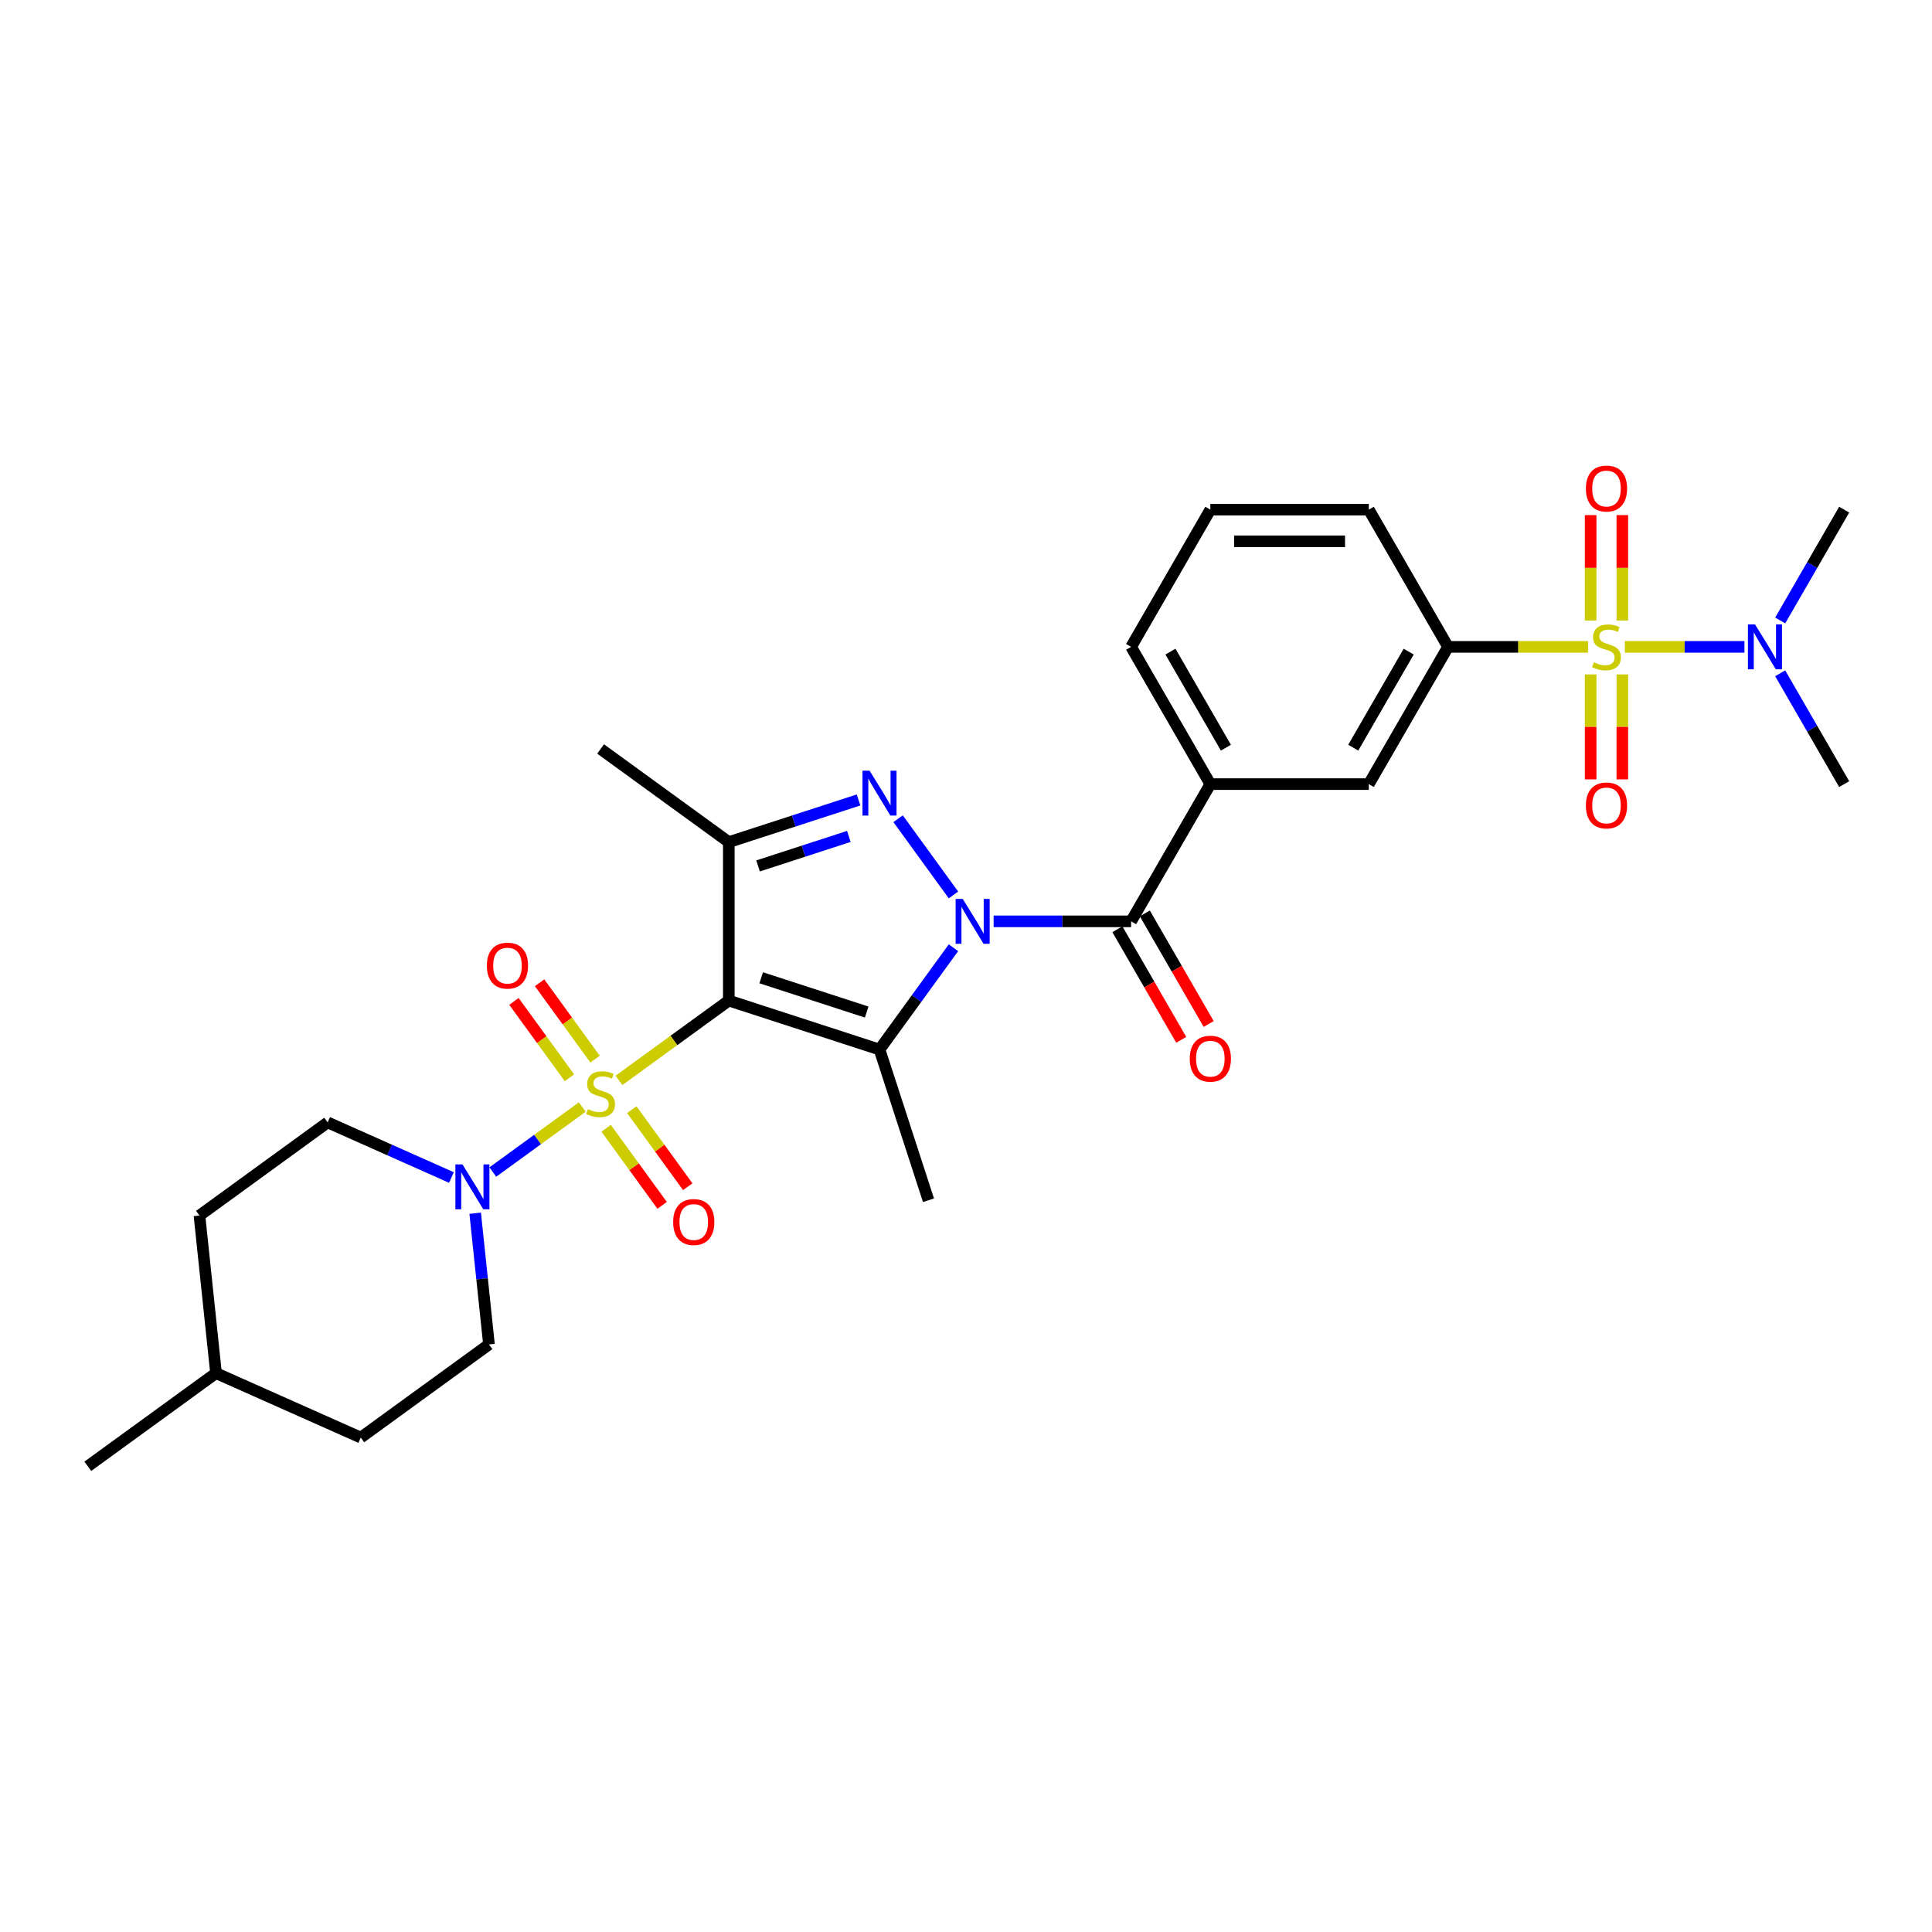 <?xml version='1.0' encoding='iso-8859-1'?>
<svg version='1.1' baseProfile='full'
              xmlns='http://www.w3.org/2000/svg'
                      xmlns:rdkit='http://www.rdkit.org/xml'
                      xmlns:xlink='http://www.w3.org/1999/xlink'
                  xml:space='preserve'
width='1000px' height='1000px' viewBox='0 0 1000 1000'>
<!-- END OF HEADER -->
<rect style='opacity:1.0;fill:#FFFFFF;stroke:none' width='1000' height='1000' x='0' y='0'> </rect>
<path class='bond-0' d='M 377.228,517.893 L 348.799,538.548' style='fill:none;fill-rule:evenodd;stroke:#000000;stroke-width:6px;stroke-linecap:butt;stroke-linejoin:miter;stroke-opacity:1' />
<path class='bond-0' d='M 348.799,538.548 L 320.371,559.202' style='fill:none;fill-rule:evenodd;stroke:#CCCC00;stroke-width:6px;stroke-linecap:butt;stroke-linejoin:miter;stroke-opacity:1' />
<path class='bond-2' d='M 377.228,517.893 L 455.232,543.239' style='fill:none;fill-rule:evenodd;stroke:#000000;stroke-width:6px;stroke-linecap:butt;stroke-linejoin:miter;stroke-opacity:1' />
<path class='bond-2' d='M 393.997,506.094 L 448.601,523.836' style='fill:none;fill-rule:evenodd;stroke:#000000;stroke-width:6px;stroke-linecap:butt;stroke-linejoin:miter;stroke-opacity:1' />
<path class='bond-5' d='M 377.228,517.893 L 377.228,435.875' style='fill:none;fill-rule:evenodd;stroke:#000000;stroke-width:6px;stroke-linecap:butt;stroke-linejoin:miter;stroke-opacity:1' />
<path class='bond-7' d='M 301.375,573.003 L 278.23,589.82' style='fill:none;fill-rule:evenodd;stroke:#CCCC00;stroke-width:6px;stroke-linecap:butt;stroke-linejoin:miter;stroke-opacity:1' />
<path class='bond-7' d='M 278.23,589.82 L 255.084,606.636' style='fill:none;fill-rule:evenodd;stroke:#0000FF;stroke-width:6px;stroke-linecap:butt;stroke-linejoin:miter;stroke-opacity:1' />
<path class='bond-11' d='M 308.011,548.209 L 293.651,528.445' style='fill:none;fill-rule:evenodd;stroke:#CCCC00;stroke-width:6px;stroke-linecap:butt;stroke-linejoin:miter;stroke-opacity:1' />
<path class='bond-11' d='M 293.651,528.445 L 279.291,508.68' style='fill:none;fill-rule:evenodd;stroke:#FF0000;stroke-width:6px;stroke-linecap:butt;stroke-linejoin:miter;stroke-opacity:1' />
<path class='bond-11' d='M 294.74,557.851 L 280.38,538.086' style='fill:none;fill-rule:evenodd;stroke:#CCCC00;stroke-width:6px;stroke-linecap:butt;stroke-linejoin:miter;stroke-opacity:1' />
<path class='bond-11' d='M 280.38,538.086 L 266.02,518.322' style='fill:none;fill-rule:evenodd;stroke:#FF0000;stroke-width:6px;stroke-linecap:butt;stroke-linejoin:miter;stroke-opacity:1' />
<path class='bond-12' d='M 313.735,583.996 L 328.226,603.942' style='fill:none;fill-rule:evenodd;stroke:#CCCC00;stroke-width:6px;stroke-linecap:butt;stroke-linejoin:miter;stroke-opacity:1' />
<path class='bond-12' d='M 328.226,603.942 L 342.718,623.887' style='fill:none;fill-rule:evenodd;stroke:#FF0000;stroke-width:6px;stroke-linecap:butt;stroke-linejoin:miter;stroke-opacity:1' />
<path class='bond-12' d='M 327.006,574.355 L 341.497,594.3' style='fill:none;fill-rule:evenodd;stroke:#CCCC00;stroke-width:6px;stroke-linecap:butt;stroke-linejoin:miter;stroke-opacity:1' />
<path class='bond-12' d='M 341.497,594.3 L 355.988,614.245' style='fill:none;fill-rule:evenodd;stroke:#FF0000;stroke-width:6px;stroke-linecap:butt;stroke-linejoin:miter;stroke-opacity:1' />
<path class='bond-1' d='M 493.514,490.548 L 474.373,516.893' style='fill:none;fill-rule:evenodd;stroke:#0000FF;stroke-width:6px;stroke-linecap:butt;stroke-linejoin:miter;stroke-opacity:1' />
<path class='bond-1' d='M 474.373,516.893 L 455.232,543.239' style='fill:none;fill-rule:evenodd;stroke:#000000;stroke-width:6px;stroke-linecap:butt;stroke-linejoin:miter;stroke-opacity:1' />
<path class='bond-6' d='M 514.301,476.884 L 549.881,476.884' style='fill:none;fill-rule:evenodd;stroke:#0000FF;stroke-width:6px;stroke-linecap:butt;stroke-linejoin:miter;stroke-opacity:1' />
<path class='bond-6' d='M 549.881,476.884 L 585.461,476.884' style='fill:none;fill-rule:evenodd;stroke:#000000;stroke-width:6px;stroke-linecap:butt;stroke-linejoin:miter;stroke-opacity:1' />
<path class='bond-30' d='M 493.514,463.22 L 464.853,423.771' style='fill:none;fill-rule:evenodd;stroke:#0000FF;stroke-width:6px;stroke-linecap:butt;stroke-linejoin:miter;stroke-opacity:1' />
<path class='bond-19' d='M 455.232,543.239 L 480.578,621.243' style='fill:none;fill-rule:evenodd;stroke:#000000;stroke-width:6px;stroke-linecap:butt;stroke-linejoin:miter;stroke-opacity:1' />
<path class='bond-3' d='M 444.373,414.058 L 410.8,424.966' style='fill:none;fill-rule:evenodd;stroke:#0000FF;stroke-width:6px;stroke-linecap:butt;stroke-linejoin:miter;stroke-opacity:1' />
<path class='bond-3' d='M 410.8,424.966 L 377.228,435.875' style='fill:none;fill-rule:evenodd;stroke:#000000;stroke-width:6px;stroke-linecap:butt;stroke-linejoin:miter;stroke-opacity:1' />
<path class='bond-3' d='M 439.37,432.931 L 415.869,440.567' style='fill:none;fill-rule:evenodd;stroke:#0000FF;stroke-width:6px;stroke-linecap:butt;stroke-linejoin:miter;stroke-opacity:1' />
<path class='bond-3' d='M 415.869,440.567 L 392.369,448.203' style='fill:none;fill-rule:evenodd;stroke:#000000;stroke-width:6px;stroke-linecap:butt;stroke-linejoin:miter;stroke-opacity:1' />
<path class='bond-4' d='M 822.019,334.823 L 785.759,334.823' style='fill:none;fill-rule:evenodd;stroke:#CCCC00;stroke-width:6px;stroke-linecap:butt;stroke-linejoin:miter;stroke-opacity:1' />
<path class='bond-4' d='M 785.759,334.823 L 749.498,334.823' style='fill:none;fill-rule:evenodd;stroke:#000000;stroke-width:6px;stroke-linecap:butt;stroke-linejoin:miter;stroke-opacity:1' />
<path class='bond-10' d='M 841.015,334.823 L 871.965,334.823' style='fill:none;fill-rule:evenodd;stroke:#CCCC00;stroke-width:6px;stroke-linecap:butt;stroke-linejoin:miter;stroke-opacity:1' />
<path class='bond-10' d='M 871.965,334.823 L 902.914,334.823' style='fill:none;fill-rule:evenodd;stroke:#0000FF;stroke-width:6px;stroke-linecap:butt;stroke-linejoin:miter;stroke-opacity:1' />
<path class='bond-14' d='M 823.315,349.078 L 823.315,376.24' style='fill:none;fill-rule:evenodd;stroke:#CCCC00;stroke-width:6px;stroke-linecap:butt;stroke-linejoin:miter;stroke-opacity:1' />
<path class='bond-14' d='M 823.315,376.24 L 823.315,403.403' style='fill:none;fill-rule:evenodd;stroke:#FF0000;stroke-width:6px;stroke-linecap:butt;stroke-linejoin:miter;stroke-opacity:1' />
<path class='bond-14' d='M 839.719,349.078 L 839.719,376.24' style='fill:none;fill-rule:evenodd;stroke:#CCCC00;stroke-width:6px;stroke-linecap:butt;stroke-linejoin:miter;stroke-opacity:1' />
<path class='bond-14' d='M 839.719,376.24 L 839.719,403.403' style='fill:none;fill-rule:evenodd;stroke:#FF0000;stroke-width:6px;stroke-linecap:butt;stroke-linejoin:miter;stroke-opacity:1' />
<path class='bond-15' d='M 839.719,321.192 L 839.719,293.906' style='fill:none;fill-rule:evenodd;stroke:#CCCC00;stroke-width:6px;stroke-linecap:butt;stroke-linejoin:miter;stroke-opacity:1' />
<path class='bond-15' d='M 839.719,293.906 L 839.719,266.62' style='fill:none;fill-rule:evenodd;stroke:#FF0000;stroke-width:6px;stroke-linecap:butt;stroke-linejoin:miter;stroke-opacity:1' />
<path class='bond-15' d='M 823.315,321.192 L 823.315,293.906' style='fill:none;fill-rule:evenodd;stroke:#CCCC00;stroke-width:6px;stroke-linecap:butt;stroke-linejoin:miter;stroke-opacity:1' />
<path class='bond-15' d='M 823.315,293.906 L 823.315,266.62' style='fill:none;fill-rule:evenodd;stroke:#FF0000;stroke-width:6px;stroke-linecap:butt;stroke-linejoin:miter;stroke-opacity:1' />
<path class='bond-20' d='M 377.228,435.875 L 310.873,387.665' style='fill:none;fill-rule:evenodd;stroke:#000000;stroke-width:6px;stroke-linecap:butt;stroke-linejoin:miter;stroke-opacity:1' />
<path class='bond-9' d='M 585.461,476.884 L 626.47,405.854' style='fill:none;fill-rule:evenodd;stroke:#000000;stroke-width:6px;stroke-linecap:butt;stroke-linejoin:miter;stroke-opacity:1' />
<path class='bond-16' d='M 578.358,480.985 L 594.88,509.602' style='fill:none;fill-rule:evenodd;stroke:#000000;stroke-width:6px;stroke-linecap:butt;stroke-linejoin:miter;stroke-opacity:1' />
<path class='bond-16' d='M 594.88,509.602 L 611.402,538.22' style='fill:none;fill-rule:evenodd;stroke:#FF0000;stroke-width:6px;stroke-linecap:butt;stroke-linejoin:miter;stroke-opacity:1' />
<path class='bond-16' d='M 592.564,472.783 L 609.086,501.4' style='fill:none;fill-rule:evenodd;stroke:#000000;stroke-width:6px;stroke-linecap:butt;stroke-linejoin:miter;stroke-opacity:1' />
<path class='bond-16' d='M 609.086,501.4 L 625.608,530.018' style='fill:none;fill-rule:evenodd;stroke:#FF0000;stroke-width:6px;stroke-linecap:butt;stroke-linejoin:miter;stroke-opacity:1' />
<path class='bond-17' d='M 233.659,609.477 L 201.625,595.215' style='fill:none;fill-rule:evenodd;stroke:#0000FF;stroke-width:6px;stroke-linecap:butt;stroke-linejoin:miter;stroke-opacity:1' />
<path class='bond-17' d='M 201.625,595.215 L 169.591,580.952' style='fill:none;fill-rule:evenodd;stroke:#000000;stroke-width:6px;stroke-linecap:butt;stroke-linejoin:miter;stroke-opacity:1' />
<path class='bond-18' d='M 245.955,627.977 L 249.523,661.929' style='fill:none;fill-rule:evenodd;stroke:#0000FF;stroke-width:6px;stroke-linecap:butt;stroke-linejoin:miter;stroke-opacity:1' />
<path class='bond-18' d='M 249.523,661.929 L 253.092,695.882' style='fill:none;fill-rule:evenodd;stroke:#000000;stroke-width:6px;stroke-linecap:butt;stroke-linejoin:miter;stroke-opacity:1' />
<path class='bond-8' d='M 749.498,334.823 L 708.489,405.854' style='fill:none;fill-rule:evenodd;stroke:#000000;stroke-width:6px;stroke-linecap:butt;stroke-linejoin:miter;stroke-opacity:1' />
<path class='bond-8' d='M 729.141,337.276 L 700.434,386.997' style='fill:none;fill-rule:evenodd;stroke:#000000;stroke-width:6px;stroke-linecap:butt;stroke-linejoin:miter;stroke-opacity:1' />
<path class='bond-32' d='M 749.498,334.823 L 708.489,263.793' style='fill:none;fill-rule:evenodd;stroke:#000000;stroke-width:6px;stroke-linecap:butt;stroke-linejoin:miter;stroke-opacity:1' />
<path class='bond-13' d='M 626.47,405.854 L 708.489,405.854' style='fill:none;fill-rule:evenodd;stroke:#000000;stroke-width:6px;stroke-linecap:butt;stroke-linejoin:miter;stroke-opacity:1' />
<path class='bond-24' d='M 626.47,405.854 L 585.461,334.823' style='fill:none;fill-rule:evenodd;stroke:#000000;stroke-width:6px;stroke-linecap:butt;stroke-linejoin:miter;stroke-opacity:1' />
<path class='bond-24' d='M 634.525,386.997 L 605.818,337.276' style='fill:none;fill-rule:evenodd;stroke:#000000;stroke-width:6px;stroke-linecap:butt;stroke-linejoin:miter;stroke-opacity:1' />
<path class='bond-27' d='M 921.425,321.159 L 937.985,292.476' style='fill:none;fill-rule:evenodd;stroke:#0000FF;stroke-width:6px;stroke-linecap:butt;stroke-linejoin:miter;stroke-opacity:1' />
<path class='bond-27' d='M 937.985,292.476 L 954.545,263.793' style='fill:none;fill-rule:evenodd;stroke:#000000;stroke-width:6px;stroke-linecap:butt;stroke-linejoin:miter;stroke-opacity:1' />
<path class='bond-28' d='M 921.425,348.488 L 937.985,377.171' style='fill:none;fill-rule:evenodd;stroke:#0000FF;stroke-width:6px;stroke-linecap:butt;stroke-linejoin:miter;stroke-opacity:1' />
<path class='bond-28' d='M 937.985,377.171 L 954.545,405.854' style='fill:none;fill-rule:evenodd;stroke:#000000;stroke-width:6px;stroke-linecap:butt;stroke-linejoin:miter;stroke-opacity:1' />
<path class='bond-22' d='M 169.591,580.952 L 103.236,629.162' style='fill:none;fill-rule:evenodd;stroke:#000000;stroke-width:6px;stroke-linecap:butt;stroke-linejoin:miter;stroke-opacity:1' />
<path class='bond-21' d='M 253.092,695.882 L 186.737,744.091' style='fill:none;fill-rule:evenodd;stroke:#000000;stroke-width:6px;stroke-linecap:butt;stroke-linejoin:miter;stroke-opacity:1' />
<path class='bond-25' d='M 186.737,744.091 L 111.809,710.731' style='fill:none;fill-rule:evenodd;stroke:#000000;stroke-width:6px;stroke-linecap:butt;stroke-linejoin:miter;stroke-opacity:1' />
<path class='bond-31' d='M 103.236,629.162 L 111.809,710.731' style='fill:none;fill-rule:evenodd;stroke:#000000;stroke-width:6px;stroke-linecap:butt;stroke-linejoin:miter;stroke-opacity:1' />
<path class='bond-23' d='M 708.489,263.793 L 626.47,263.793' style='fill:none;fill-rule:evenodd;stroke:#000000;stroke-width:6px;stroke-linecap:butt;stroke-linejoin:miter;stroke-opacity:1' />
<path class='bond-23' d='M 696.186,280.197 L 638.773,280.197' style='fill:none;fill-rule:evenodd;stroke:#000000;stroke-width:6px;stroke-linecap:butt;stroke-linejoin:miter;stroke-opacity:1' />
<path class='bond-26' d='M 585.461,334.823 L 626.47,263.793' style='fill:none;fill-rule:evenodd;stroke:#000000;stroke-width:6px;stroke-linecap:butt;stroke-linejoin:miter;stroke-opacity:1' />
<path class='bond-29' d='M 111.809,710.731 L 45.455,758.941' style='fill:none;fill-rule:evenodd;stroke:#000000;stroke-width:6px;stroke-linecap:butt;stroke-linejoin:miter;stroke-opacity:1' />
<path  class='atom-1' d='M 304.312 574.075
Q 304.574 574.174, 305.657 574.633
Q 306.739 575.092, 307.92 575.387
Q 309.134 575.65, 310.315 575.65
Q 312.513 575.65, 313.793 574.6
Q 315.072 573.517, 315.072 571.647
Q 315.072 570.368, 314.416 569.58
Q 313.793 568.793, 312.809 568.367
Q 311.825 567.94, 310.184 567.448
Q 308.117 566.825, 306.871 566.234
Q 305.657 565.644, 304.771 564.397
Q 303.918 563.15, 303.918 561.051
Q 303.918 558.131, 305.886 556.326
Q 307.888 554.522, 311.825 554.522
Q 314.515 554.522, 317.566 555.801
L 316.811 558.328
Q 314.023 557.179, 311.923 557.179
Q 309.659 557.179, 308.413 558.131
Q 307.166 559.049, 307.199 560.657
Q 307.199 561.904, 307.822 562.658
Q 308.478 563.413, 309.397 563.839
Q 310.348 564.266, 311.923 564.758
Q 314.023 565.414, 315.269 566.07
Q 316.516 566.726, 317.402 568.071
Q 318.32 569.384, 318.32 571.647
Q 318.32 574.863, 316.155 576.601
Q 314.023 578.307, 310.447 578.307
Q 308.38 578.307, 306.805 577.848
Q 305.263 577.421, 303.426 576.667
L 304.312 574.075
' fill='#CCCC00'/>
<path  class='atom-2' d='M 498.307 465.27
L 505.919 477.573
Q 506.673 478.787, 507.887 480.985
Q 509.101 483.183, 509.167 483.314
L 509.167 465.27
L 512.251 465.27
L 512.251 488.498
L 509.068 488.498
L 500.899 475.047
Q 499.948 473.472, 498.931 471.668
Q 497.947 469.863, 497.651 469.305
L 497.651 488.498
L 494.633 488.498
L 494.633 465.27
L 498.307 465.27
' fill='#0000FF'/>
<path  class='atom-4' d='M 450.098 398.915
L 457.709 411.218
Q 458.464 412.432, 459.678 414.63
Q 460.892 416.828, 460.957 416.96
L 460.957 398.915
L 464.041 398.915
L 464.041 422.143
L 460.859 422.143
L 452.69 408.692
Q 451.738 407.117, 450.721 405.313
Q 449.737 403.509, 449.442 402.951
L 449.442 422.143
L 446.423 422.143
L 446.423 398.915
L 450.098 398.915
' fill='#0000FF'/>
<path  class='atom-5' d='M 824.956 342.795
Q 825.218 342.894, 826.301 343.353
Q 827.383 343.812, 828.565 344.108
Q 829.778 344.37, 830.959 344.37
Q 833.158 344.37, 834.437 343.32
Q 835.717 342.238, 835.717 340.368
Q 835.717 339.088, 835.06 338.301
Q 834.437 337.513, 833.453 337.087
Q 832.469 336.66, 830.828 336.168
Q 828.761 335.545, 827.515 334.954
Q 826.301 334.364, 825.415 333.117
Q 824.562 331.871, 824.562 329.771
Q 824.562 326.851, 826.53 325.047
Q 828.532 323.242, 832.469 323.242
Q 835.159 323.242, 838.21 324.522
L 837.455 327.048
Q 834.667 325.9, 832.567 325.9
Q 830.303 325.9, 829.057 326.851
Q 827.81 327.77, 827.843 329.377
Q 827.843 330.624, 828.466 331.378
Q 829.122 332.133, 830.041 332.559
Q 830.992 332.986, 832.567 333.478
Q 834.667 334.134, 835.913 334.79
Q 837.16 335.447, 838.046 336.792
Q 838.964 338.104, 838.964 340.368
Q 838.964 343.583, 836.799 345.322
Q 834.667 347.028, 831.091 347.028
Q 829.024 347.028, 827.449 346.568
Q 825.907 346.142, 824.07 345.387
L 824.956 342.795
' fill='#CCCC00'/>
<path  class='atom-8' d='M 239.384 602.698
L 246.995 615.001
Q 247.75 616.215, 248.964 618.413
Q 250.178 620.611, 250.243 620.743
L 250.243 602.698
L 253.327 602.698
L 253.327 625.926
L 250.145 625.926
L 241.976 612.475
Q 241.024 610.9, 240.007 609.096
Q 239.023 607.292, 238.728 606.734
L 238.728 625.926
L 235.71 625.926
L 235.71 602.698
L 239.384 602.698
' fill='#0000FF'/>
<path  class='atom-11' d='M 908.402 323.209
L 916.013 335.512
Q 916.768 336.726, 917.981 338.924
Q 919.195 341.122, 919.261 341.253
L 919.261 323.209
L 922.345 323.209
L 922.345 346.437
L 919.163 346.437
L 910.993 332.986
Q 910.042 331.411, 909.025 329.607
Q 908.041 327.802, 907.745 327.245
L 907.745 346.437
L 904.727 346.437
L 904.727 323.209
L 908.402 323.209
' fill='#0000FF'/>
<path  class='atom-12' d='M 252.001 499.814
Q 252.001 494.237, 254.757 491.12
Q 257.513 488.003, 262.664 488.003
Q 267.814 488.003, 270.57 491.12
Q 273.326 494.237, 273.326 499.814
Q 273.326 505.457, 270.537 508.672
Q 267.749 511.854, 262.664 511.854
Q 257.546 511.854, 254.757 508.672
Q 252.001 505.49, 252.001 499.814
M 262.664 509.23
Q 266.207 509.23, 268.11 506.867
Q 270.045 504.473, 270.045 499.814
Q 270.045 495.254, 268.11 492.957
Q 266.207 490.628, 262.664 490.628
Q 259.12 490.628, 257.185 492.924
Q 255.282 495.221, 255.282 499.814
Q 255.282 504.505, 257.185 506.867
Q 259.12 509.23, 262.664 509.23
' fill='#FF0000'/>
<path  class='atom-13' d='M 348.42 632.523
Q 348.42 626.946, 351.176 623.829
Q 353.932 620.712, 359.083 620.712
Q 364.233 620.712, 366.989 623.829
Q 369.745 626.946, 369.745 632.523
Q 369.745 638.166, 366.956 641.381
Q 364.168 644.564, 359.083 644.564
Q 353.965 644.564, 351.176 641.381
Q 348.42 638.199, 348.42 632.523
M 359.083 641.939
Q 362.626 641.939, 364.529 639.577
Q 366.464 637.182, 366.464 632.523
Q 366.464 627.963, 364.529 625.666
Q 362.626 623.337, 359.083 623.337
Q 355.539 623.337, 353.604 625.634
Q 351.701 627.93, 351.701 632.523
Q 351.701 637.215, 353.604 639.577
Q 355.539 641.939, 359.083 641.939
' fill='#FF0000'/>
<path  class='atom-15' d='M 820.855 416.908
Q 820.855 411.33, 823.611 408.214
Q 826.366 405.097, 831.517 405.097
Q 836.668 405.097, 839.424 408.214
Q 842.18 411.33, 842.18 416.908
Q 842.18 422.551, 839.391 425.766
Q 836.602 428.948, 831.517 428.948
Q 826.399 428.948, 823.611 425.766
Q 820.855 422.583, 820.855 416.908
M 831.517 426.323
Q 835.06 426.323, 836.963 423.961
Q 838.899 421.566, 838.899 416.908
Q 838.899 412.347, 836.963 410.051
Q 835.06 407.722, 831.517 407.722
Q 827.974 407.722, 826.038 410.018
Q 824.135 412.315, 824.135 416.908
Q 824.135 421.599, 826.038 423.961
Q 827.974 426.323, 831.517 426.323
' fill='#FF0000'/>
<path  class='atom-16' d='M 820.855 252.87
Q 820.855 247.293, 823.611 244.176
Q 826.366 241.059, 831.517 241.059
Q 836.668 241.059, 839.424 244.176
Q 842.18 247.293, 842.18 252.87
Q 842.18 258.513, 839.391 261.728
Q 836.602 264.91, 831.517 264.91
Q 826.399 264.91, 823.611 261.728
Q 820.855 258.546, 820.855 252.87
M 831.517 262.286
Q 835.06 262.286, 836.963 259.924
Q 838.899 257.529, 838.899 252.87
Q 838.899 248.31, 836.963 246.013
Q 835.06 243.684, 831.517 243.684
Q 827.974 243.684, 826.038 245.98
Q 824.135 248.277, 824.135 252.87
Q 824.135 257.561, 826.038 259.924
Q 827.974 262.286, 831.517 262.286
' fill='#FF0000'/>
<path  class='atom-17' d='M 615.808 547.98
Q 615.808 542.403, 618.563 539.286
Q 621.319 536.169, 626.47 536.169
Q 631.621 536.169, 634.377 539.286
Q 637.133 542.403, 637.133 547.98
Q 637.133 553.623, 634.344 556.838
Q 631.555 560.02, 626.47 560.02
Q 621.352 560.02, 618.563 556.838
Q 615.808 553.656, 615.808 547.98
M 626.47 557.396
Q 630.013 557.396, 631.916 555.034
Q 633.852 552.639, 633.852 547.98
Q 633.852 543.42, 631.916 541.123
Q 630.013 538.794, 626.47 538.794
Q 622.927 538.794, 620.991 541.09
Q 619.088 543.387, 619.088 547.98
Q 619.088 552.671, 620.991 555.034
Q 622.927 557.396, 626.47 557.396
' fill='#FF0000'/>
</svg>
